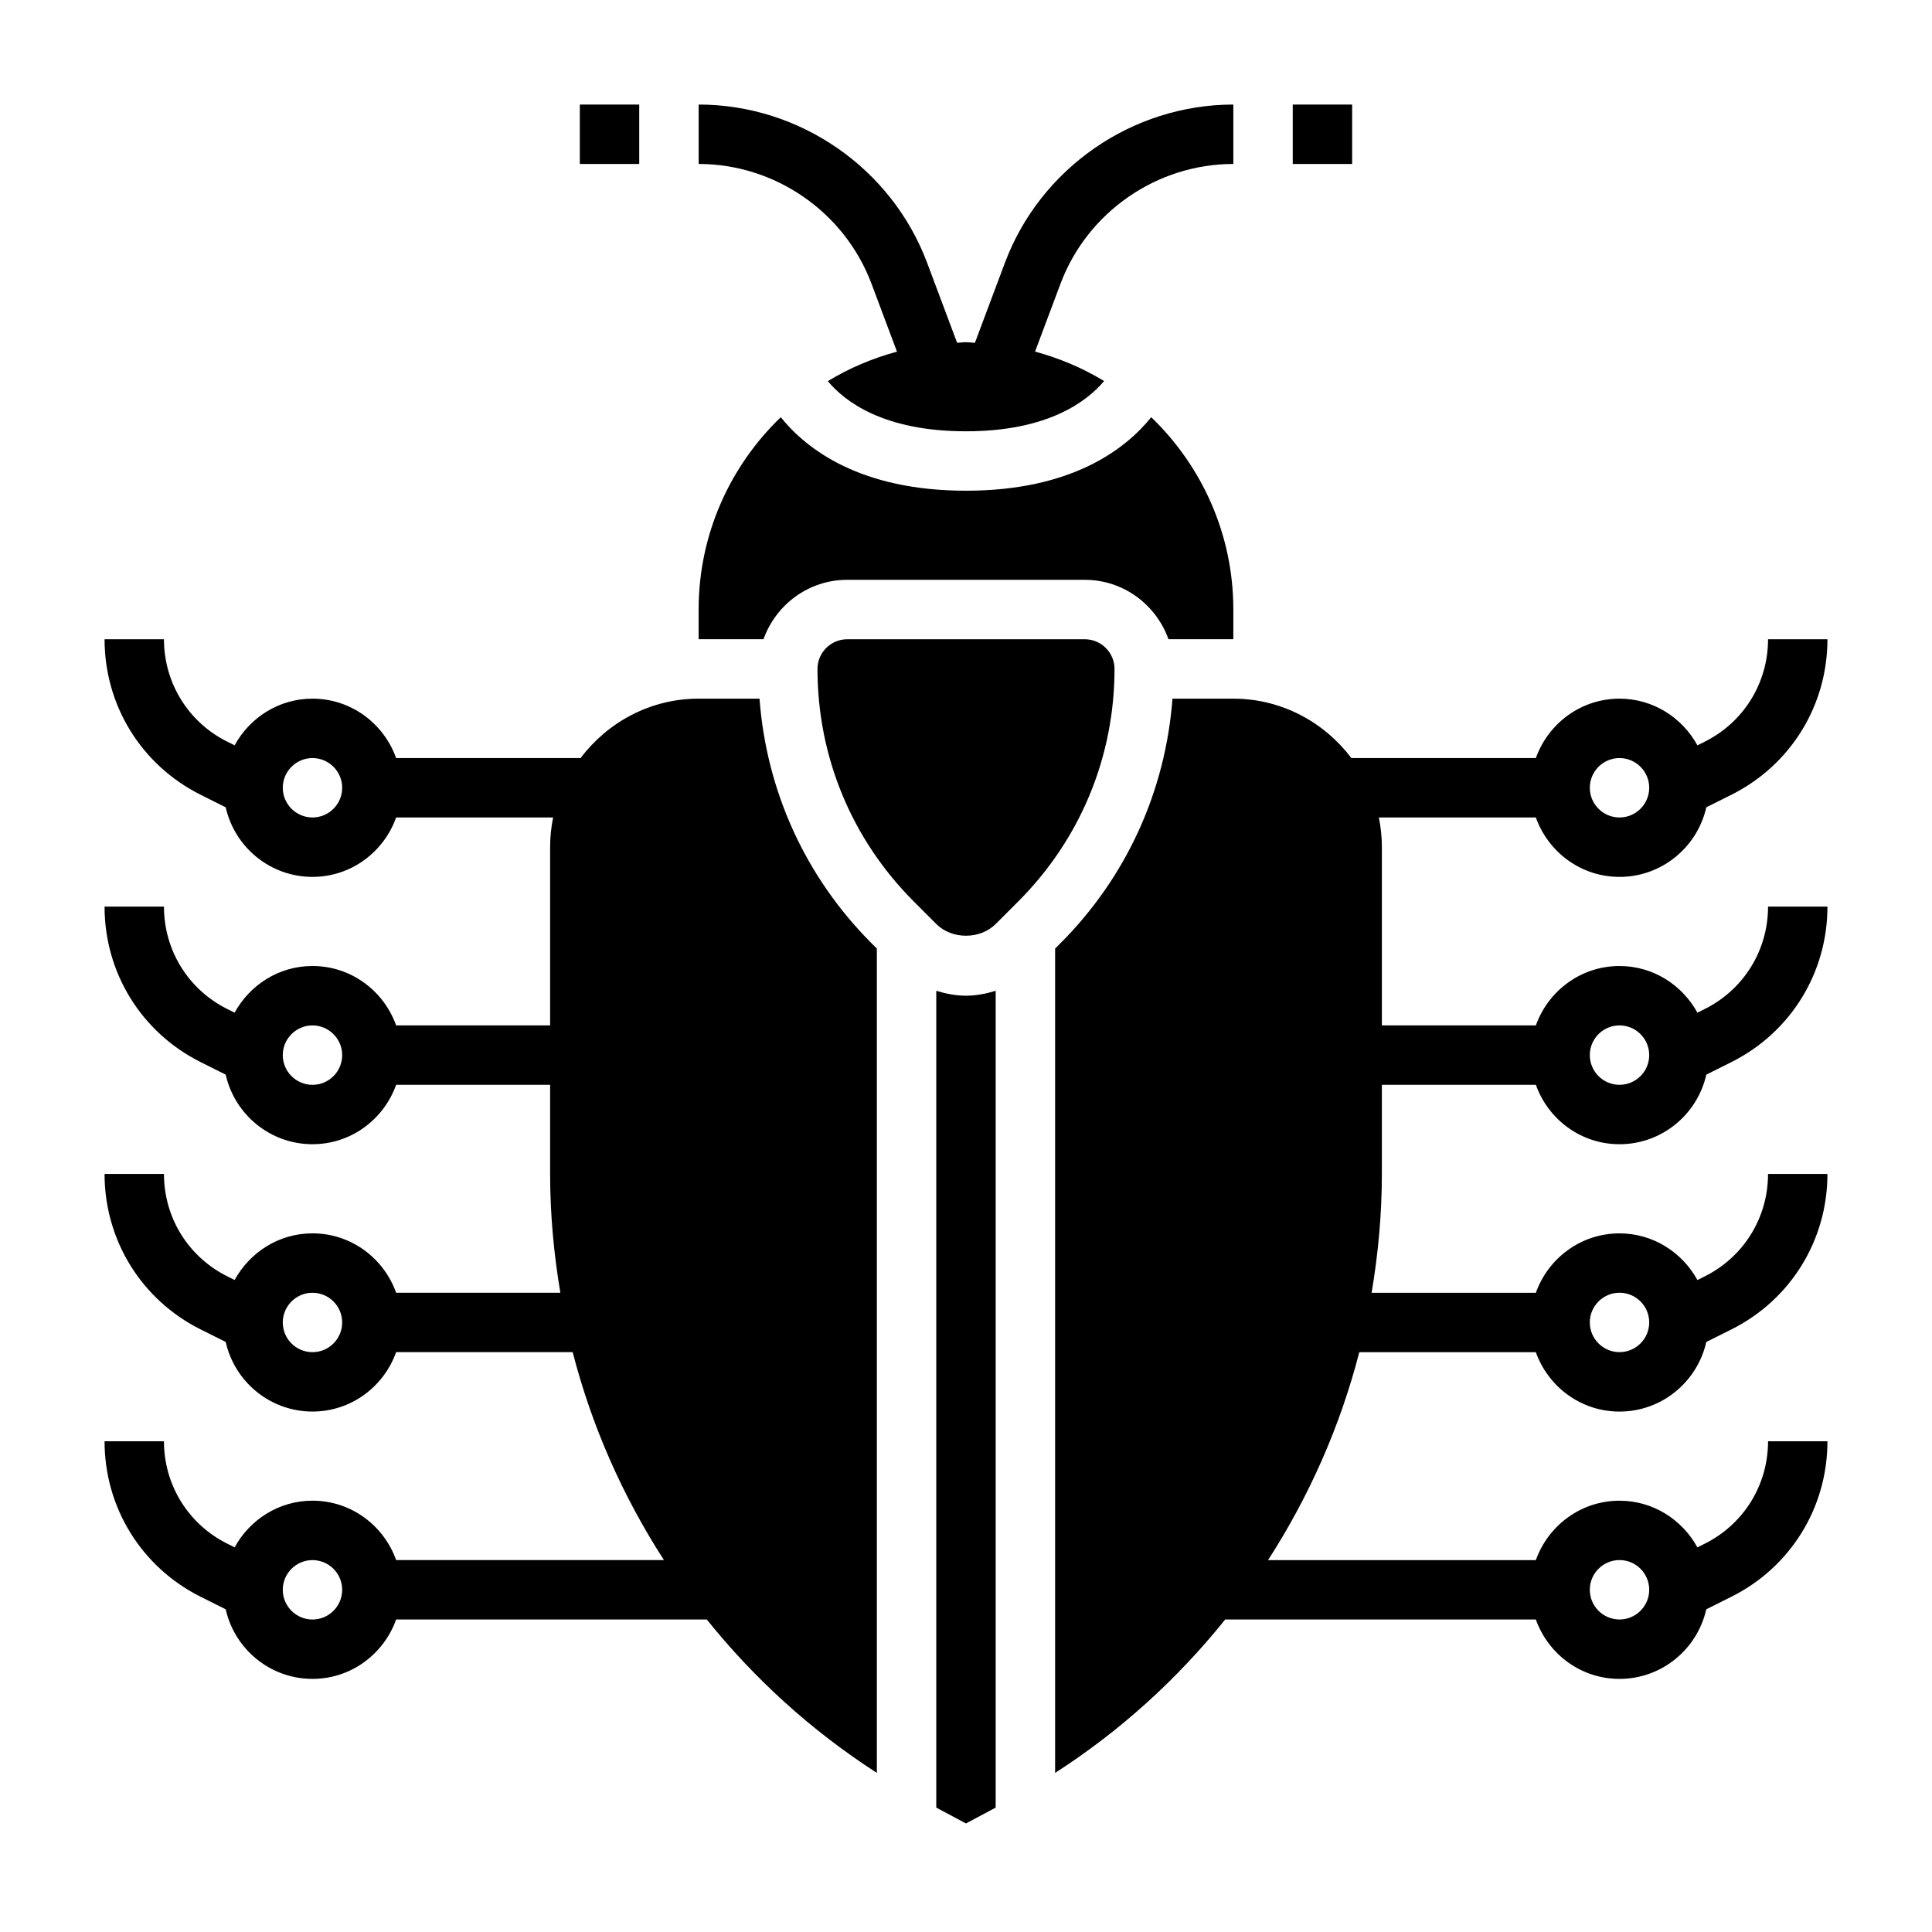 <?xml version="1.0" encoding="UTF-8"?>
<!-- Uploaded to: ICON Repo, www.svgrepo.com, Generator: ICON Repo Mixer Tools -->
<svg fill="#000000" width="800px" height="800px" version="1.1" viewBox="144 144 512 512" xmlns="http://www.w3.org/2000/svg">
 <g>
  <path d="m486.59 171.71h15.742v15.742h-15.742z"/>
  <path d="m374.96 219.2 6.746 17.988c-6.519 1.77-12.684 4.383-18.324 7.816 4.523 5.43 14.805 13.293 36.621 13.293 21.719 0 32.055-7.918 36.598-13.32-5.637-3.418-11.793-6.039-18.301-7.801l6.746-17.988c7.113-18.977 25.527-31.738 45.805-31.738v-15.742c-26.805 0-51.145 16.863-60.551 41.965l-7.941 21.184c-0.797-0.031-1.555-0.172-2.356-0.172-0.805 0-1.559 0.141-2.356 0.164l-7.941-21.184c-9.41-25.098-33.75-41.957-60.555-41.957v15.742c20.281 0 38.691 12.762 45.809 31.75z"/>
  <path d="m297.66 171.71h15.742v15.742h-15.742z"/>
  <path d="m368.51 297.66h62.977c10.25 0 18.91 6.606 22.168 15.742h17.191v-7.871c0-20.012-8.375-38.07-21.758-50.965-6.82 8.461-21.066 19.477-49.09 19.477s-42.273-11.012-49.09-19.477c-13.383 12.895-21.762 30.953-21.762 50.965v7.871h17.191c3.262-9.141 11.922-15.742 22.172-15.742z"/>
  <path d="m345.28 329.15h-16.133c-12.809 0-24.098 6.242-31.285 15.742h-48.887c-3.258-9.141-11.918-15.742-22.168-15.742-8.926 0-16.625 5.039-20.633 12.367l-1.953-0.973c-10.344-5.164-16.77-15.574-16.77-27.137h-15.742c0 17.57 9.762 33.363 25.473 41.219l6.629 3.312c2.367 10.535 11.762 18.445 23 18.445 10.25 0 18.91-6.606 22.168-15.742h41.605c-0.52 2.539-0.797 5.176-0.797 7.871v47.23h-40.809c-3.258-9.141-11.918-15.742-22.168-15.742-8.926 0-16.625 5.039-20.633 12.367l-1.957-0.977c-10.344-5.164-16.77-15.57-16.77-27.137h-15.742c0 17.57 9.762 33.363 25.473 41.219l6.629 3.312c2.367 10.535 11.762 18.445 23 18.445 10.25 0 18.91-6.606 22.168-15.742h40.809v23.617c0 10.676 0.977 21.184 2.715 31.488h-43.523c-3.258-9.141-11.918-15.742-22.168-15.742-8.926 0-16.625 5.039-20.633 12.367l-1.957-0.98c-10.344-5.172-16.77-15.562-16.77-27.137h-15.742c0 17.562 9.762 33.363 25.473 41.219l6.629 3.312c2.367 10.535 11.762 18.445 23 18.445 10.25 0 18.91-6.606 22.168-15.742h46.785c5.062 19.656 13.289 38.227 24.191 55.105h-70.973c-3.258-9.141-11.918-15.742-22.168-15.742-8.926 0-16.625 5.039-20.633 12.367l-1.961-0.98c-10.344-5.172-16.77-15.562-16.77-27.137h-15.742c0 17.562 9.762 33.363 25.473 41.219l6.629 3.312c2.367 10.535 11.762 18.445 23 18.445 10.25 0 18.91-6.606 22.168-15.742h82.324c12.594 15.688 27.727 29.48 45.074 40.652v-218.45l-1.348-1.348c-17.559-17.562-27.91-40.375-29.75-64.891zm-118.47 31.488c-4.336 0-7.871-3.535-7.871-7.871s3.535-7.871 7.871-7.871 7.871 3.535 7.871 7.871c0.004 4.34-3.531 7.871-7.871 7.871zm0 70.852c-4.336 0-7.871-3.527-7.871-7.871s3.535-7.871 7.871-7.871 7.871 3.527 7.871 7.871c0.004 4.344-3.531 7.871-7.871 7.871zm0 70.848c-4.336 0-7.871-3.527-7.871-7.871s3.535-7.871 7.871-7.871 7.871 3.527 7.871 7.871c0.004 4.344-3.531 7.871-7.871 7.871zm0 70.848c-4.336 0-7.871-3.527-7.871-7.871s3.535-7.871 7.871-7.871 7.871 3.527 7.871 7.871c0.004 4.344-3.531 7.871-7.871 7.871z"/>
  <path d="m392.12 406.57v216.46l7.871 4.203 7.871-4.195 0.004-216.47c-2.527 0.781-5.148 1.301-7.871 1.301-2.727 0-5.348-0.52-7.875-1.301z"/>
  <path d="m431.49 313.41h-62.977c-4.336 0-7.871 3.535-7.871 7.871 0 23.277 9.07 45.16 25.527 61.629l5.957 5.961c4.141 4.141 11.602 4.141 15.742 0l5.961-5.961c16.461-16.465 25.531-38.352 25.531-61.629 0-4.336-3.535-7.871-7.871-7.871z"/>
  <path d="m510.21 431.49h40.809c3.258 9.141 11.918 15.742 22.168 15.742 11.242 0 20.633-7.91 23.004-18.445l6.629-3.312c15.711-7.856 25.473-23.648 25.473-41.219h-15.742c0 11.562-6.422 21.973-16.766 27.137l-1.953 0.977c-4.019-7.332-11.719-12.367-20.645-12.367-10.25 0-18.91 6.606-22.168 15.742h-40.809v-47.23c0-2.691-0.277-5.328-0.797-7.871h41.605c3.258 9.141 11.918 15.742 22.168 15.742 11.242 0 20.633-7.91 23.004-18.445l6.629-3.312c15.711-7.856 25.473-23.648 25.473-41.219h-15.742c0 11.562-6.422 21.973-16.766 27.137l-1.953 0.977c-4.019-7.332-11.719-12.371-20.645-12.371-10.25 0-18.91 6.606-22.168 15.742h-48.887c-7.195-9.5-18.484-15.742-31.285-15.742h-16.129c-1.852 24.512-12.195 47.328-29.758 64.891l-1.344 1.348v218.45c17.352-11.172 32.488-24.961 45.074-40.66h82.324c3.258 9.141 11.918 15.742 22.168 15.742 11.242 0 20.633-7.91 23.004-18.445l6.629-3.312c15.715-7.848 25.477-23.648 25.477-41.211h-15.742c0 11.57-6.422 21.965-16.766 27.137l-1.953 0.977c-4.019-7.328-11.719-12.367-20.645-12.367-10.25 0-18.91 6.606-22.168 15.742h-70.973c10.895-16.879 19.121-35.449 24.184-55.105h46.785c3.258 9.141 11.918 15.742 22.168 15.742 11.242 0 20.633-7.91 23.004-18.445l6.629-3.312c15.715-7.852 25.477-23.652 25.477-41.215h-15.742c0 11.57-6.422 21.965-16.766 27.137l-1.953 0.977c-4.019-7.328-11.719-12.367-20.645-12.367-10.25 0-18.91 6.606-22.168 15.742h-43.523c1.738-10.305 2.715-20.812 2.715-31.488zm62.977-15.746c4.336 0 7.871 3.527 7.871 7.871s-3.535 7.871-7.871 7.871c-4.336 0-7.871-3.527-7.871-7.871s3.531-7.871 7.871-7.871zm0-70.848c4.336 0 7.871 3.535 7.871 7.871s-3.535 7.871-7.871 7.871c-4.336 0-7.871-3.535-7.871-7.871s3.531-7.871 7.871-7.871zm0 212.54c4.336 0 7.871 3.527 7.871 7.871s-3.535 7.871-7.871 7.871c-4.336 0-7.871-3.527-7.871-7.871s3.531-7.871 7.871-7.871zm0-70.848c4.336 0 7.871 3.527 7.871 7.871s-3.535 7.871-7.871 7.871c-4.336 0-7.871-3.527-7.871-7.871s3.531-7.871 7.871-7.871z"/>
 </g>
</svg>